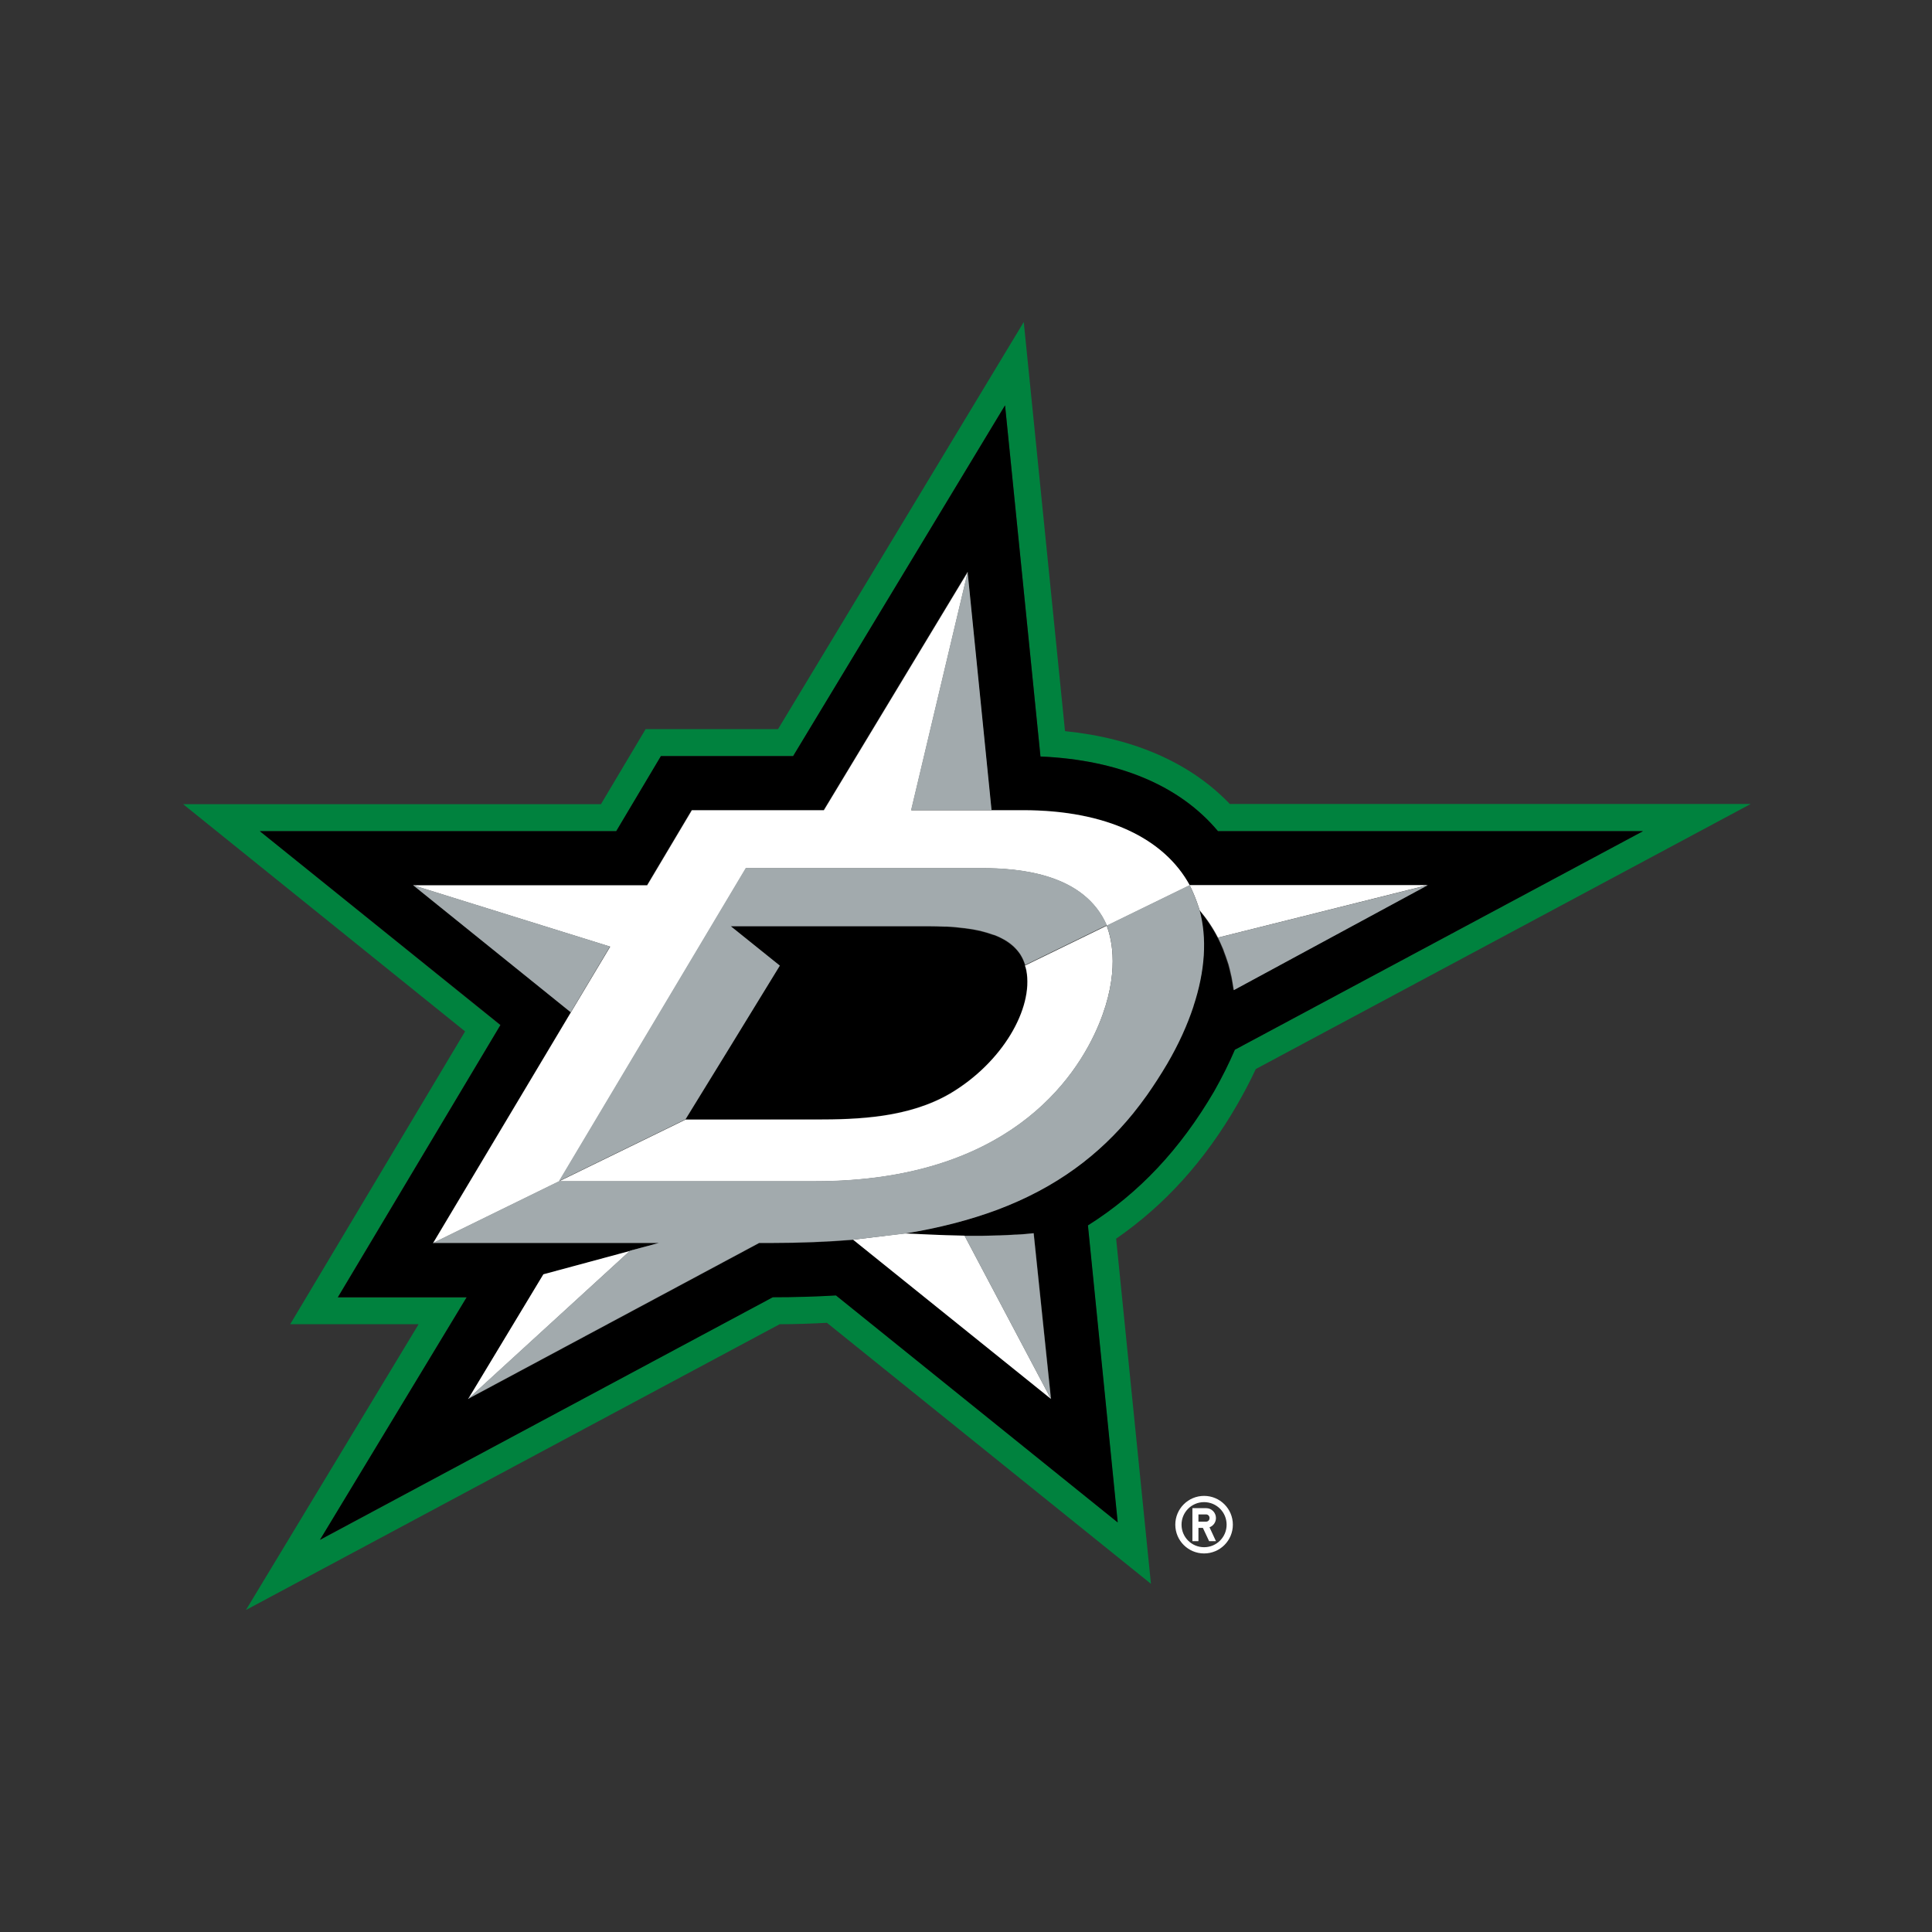 <svg xml:space="preserve" style="enable-background:new 0 0 960 960;" viewBox="0 0 960 960" height="960px" width="960px" y="0px" x="0px" xmlns:xlink="http://www.w3.org/1999/xlink" xmlns="http://www.w3.org/2000/svg" id="Layer_1" version="1.1">
<rect x="0" y="0" width="960" height="960" fill="#333333" stroke="none"/>
<style type="text/css">
	.st1{fill:#00823E;}
	.st2{fill:#FFFFFF;}
	.st3{fill:#A2AAAD;}
</style>
<g>
	<g>
		<path d="M614.7,549c3.4-5.9,6.5-11.8,9.3-17.8l245.9-131.7H611.1c-19.4-20.3-47.4-32.7-81.9-36.2L508.7,160
			L386.6,362.3h-65.8l-22.2,37.3H91l140.1,112.9L144.2,658H208l-85.8,142l265.2-142c7.9,0,15.8-0.3,23.5-0.7l161,129.7l-17.3-171.5
			C578.7,598.8,598.5,577,614.7,549 M540.5,608.8l14.8,147.6l-140-112.8c-10.1,0.6-20.7,0.9-31.4,0.9L159,765.2l72.8-120.5h-64
			l80.8-135.3L129.1,413h177.1l22.2-37.3h65.7l105.3-174.3L517,375.9c38.8,1.7,69.2,14.4,88.2,37.1h211.2L613.6,521.6
			c-3,6.8-6.5,13.8-10.5,20.6C586.4,571,565.9,592.8,540.5,608.8" class="st1"></path>
		<path d="M405.1,556.2c21.4,0,46.3-0.9,66.9-12.9c26.1-15.3,41.5-42.2,37.9-61.2c-0.2-0.8-0.4-1.6-0.6-2.4
			c-0.5-1.7-1.2-3.4-2.1-4.8c0,0-0.1-0.1-0.1-0.2c-0.9-1.4-1.9-2.8-3.2-3.9l-0.2-0.2c-1.2-1.1-2.6-2.2-4.1-3.1
			c-0.2-0.1-0.3-0.2-0.4-0.3c-1.6-0.9-3.2-1.7-5.1-2.4c-0.2-0.1-0.4-0.2-0.7-0.2c-2-0.7-4-1.3-6-1.8c-0.2-0.1-0.6-0.1-0.9-0.2
			c-2.2-0.5-4.5-0.9-7-1.2c-0.3,0-0.7-0.1-1-0.1c-2.6-0.3-5.3-0.6-8-0.7h-1c-2.8-0.1-5.7-0.2-8.8-0.2H363l12.2,9.8l12.2,9.8
			l-25.8,42.1l-21.1,34.4L405.1,556.2L405.1,556.2L405.1,556.2z"></path>
		<path d="M613.6,521.6L816.4,413H605.2c-19-22.7-49.4-35.4-88.2-37.1l-17.6-174.5L394.1,375.7h-65.7L306.2,413H129.1l119.6,96.3
			l-80.8,135.3h64L159,765.1l225-120.5c10.7,0,21.2-0.3,31.4-0.9l140,112.8l-14.8-147.6c25.4-16,45.9-37.9,62.7-66.6
			C607.2,535.4,610.7,528.4,613.6,521.6 M593.1,500c-3,9.1-7.3,18.7-13.1,28.6c-3.2,5.4-6.5,10.6-10,15.5c-2.2,3.1-4.5,6.1-6.9,9.1
			c-16.7,20.6-38.1,36.8-67.6,47.9c-13.5,5-28.8,9-46,11.8c6.5,0.2,17.3,0.9,29.9,1.1h8.3c2.7,0,5.3-0.1,8-0.2h0.7
			c2.7-0.1,5.5-0.2,8.2-0.4h0.5c2.9-0.2,5.7-0.4,8.6-0.7l8.6,82.5l-98.3-79.1c-12.6,1.1-26.1,1.6-40.7,1.6h-6l-144.7,77.5l37.4-62
			l57.4-15.5H215.1L283.6,503l-78.4-63.2h116.2l22.2-37.3h65.6l71.5-118.4l11.9,118.4h15.6c41.4,0,70.2,14,82.8,37.3h118.2
			L612.8,492c-0.3-2.2-0.6-4.4-1.1-6.5l-0.4-1.7c-0.3-1.5-0.7-3-1.1-4.5c-0.2-0.6-0.4-1.2-0.6-1.8c-0.5-1.5-1-3-1.6-4.5
			c-0.2-0.4-0.3-0.9-0.5-1.4c-0.8-1.9-1.6-3.9-2.6-5.7c-2.4-4.7-5.4-9.1-9-13.6c3.8,13.8,2.9,29.9-3.1,47.8"></path>
		<path d="M370.7,431.3l0.2,0.1h116.6c19.8,0,51.4,2.9,62.5,28.6l41.2-20.1c-12.7-23.3-41.4-37.3-82.8-37.3h-55.6
			l28.1-118.4l-71.5,118.4h-65.6l-22.2,37.3H205.3l97.9,30.5L283.7,503l-68.5,114.7l62.7-30.7l92.9-155.7H370.7z M327.4,617.7
			L270,633.2l-37.4,62l80.5-73.7L327.4,617.7L327.4,617.7z" class="st2"></path>
		<path d="M605.2,465.9l104.2-26.1H591.1c3,5.8,5,12.5,5,12.5C599.8,456.7,602.8,461.2,605.2,465.9z M510,482.2
			c3.6,18.9-11.9,45.8-37.9,61.2c-20.6,12-45.5,12.9-66.9,12.9h-64.5L277.8,587H405c94.8,0,129.6-50.1,141.2-78.4
			c10.2-24.9,6.4-41.6,3.7-48.6l-40.6,19.8C509.6,480.5,509.8,481.3,510,482.2 M423.9,616l98.3,79.1l-42.9-81.1
			c-12.7-0.2-23.4-0.9-29.9-1.1L423.9,616" class="st2"></path>
		<path d="M591.1,439.8l-41.2,20.1c2.7,7,6.5,23.7-3.7,48.6c-11.7,28.3-46.5,78.4-141.2,78.4H277.8l-62.7,30.7h112.3
			l-14.4,3.9l-80.5,73.6l144.7-77.5h6c14.6,0,28.1-0.6,40.7-1.6l25.5-3c17.3-2.8,32.5-6.8,46-11.8c29.6-11.1,50.9-27.4,67.6-47.9
			c2.4-3,4.7-6,6.9-9.1c3.5-5,6.8-10.1,10-15.5c5.8-9.9,10.1-19.5,13.1-28.6c5.9-17.8,6.8-34,3.1-47.8
			C596.1,452.3,594.1,445.7,591.1,439.8 M513.6,612.8c-2.9,0.3-5.8,0.6-8.6,0.7h-0.5c-2.8,0.2-5.5,0.3-8.2,0.4h-0.7
			c-2.7,0.1-5.3,0.1-8,0.2h-8.3l42.9,81.1L513.6,612.8L513.6,612.8L513.6,612.8z M452.7,402.5h40l-11.9-118.3L452.7,402.5z
			 M205.2,439.8l78.4,63.2l19.5-32.7L205.2,439.8L205.2,439.8z" class="st3"></path>
		<path d="M487.4,431.3H370.8l-0.2-0.1l-92.9,155.7l62.9-30.7l21.1-34.3l25.8-42.1l-12.2-9.8l-12.2-9.8h97.7
			c3.1,0,6,0.1,8.8,0.2h1c2.8,0.1,5.5,0.4,7.9,0.7c0.3,0,0.7,0.1,1,0.1c2.5,0.3,4.8,0.7,7,1.2c0.3,0,0.6,0.1,0.9,0.2
			c2,0.5,4.1,1.1,6,1.8c0.2,0.1,0.4,0.1,0.7,0.2c1.9,0.7,3.5,1.5,5.1,2.4c0.2,0.1,0.3,0.2,0.5,0.3c1.5,0.9,2.8,1.9,4.1,3.1
			c0.1,0.1,0.2,0.2,0.2,0.2c1.2,1.2,2.3,2.5,3.2,3.9c0,0.1,0,0.1,0.1,0.2c0.9,1.5,1.6,3.1,2.1,4.8l40.6-19.8
			C538.8,434.2,507.2,431.3,487.4,431.3L487.4,431.3z M605.2,465.9c0.9,1.9,1.8,3.8,2.6,5.7c0.2,0.4,0.3,0.9,0.5,1.4
			c0.6,1.5,1.1,3,1.6,4.5c0.2,0.6,0.4,1.2,0.6,1.8c0.4,1.5,0.8,3,1.1,4.5l0.4,1.7c0.4,2.1,0.7,4.3,1.1,6.5l96.5-52.2L605.2,465.9
			L605.2,465.9L605.2,465.9z" class="st3"></path>
		<path d="M612.6,757.6c0-7.9-6.4-14.3-14.3-14.3c-7.9,0-14.3,6.4-14.3,14.3c0,7.9,6.4,14.3,14.3,14.3
			C606.2,771.9,612.6,765.5,612.6,757.6C612.6,757.6,612.6,757.6,612.6,757.6z M587.1,757.6c0-6.2,5-11.2,11.2-11.2
			c6.2,0,11.2,5,11.2,11.2c0,6.2-5,11.2-11.2,11.2C592.1,768.8,587.1,763.8,587.1,757.6z" class="st2"></path>
		<path d="M604.2,765.8l-3.2-6.9c1.9-0.7,3.2-2.5,3.2-4.6c0-2.7-2.2-4.9-4.8-4.9h-6.9v16.4h3v-6.6h2.2l3.1,6.6H604.2z
			 M599.3,756.1h-3.8v-3.6h3.8c1,0,1.8,0.9,1.7,1.9C601,755.3,600.3,756.1,599.3,756.1z" class="st2"></path>
	</g>
</g>
</svg>
